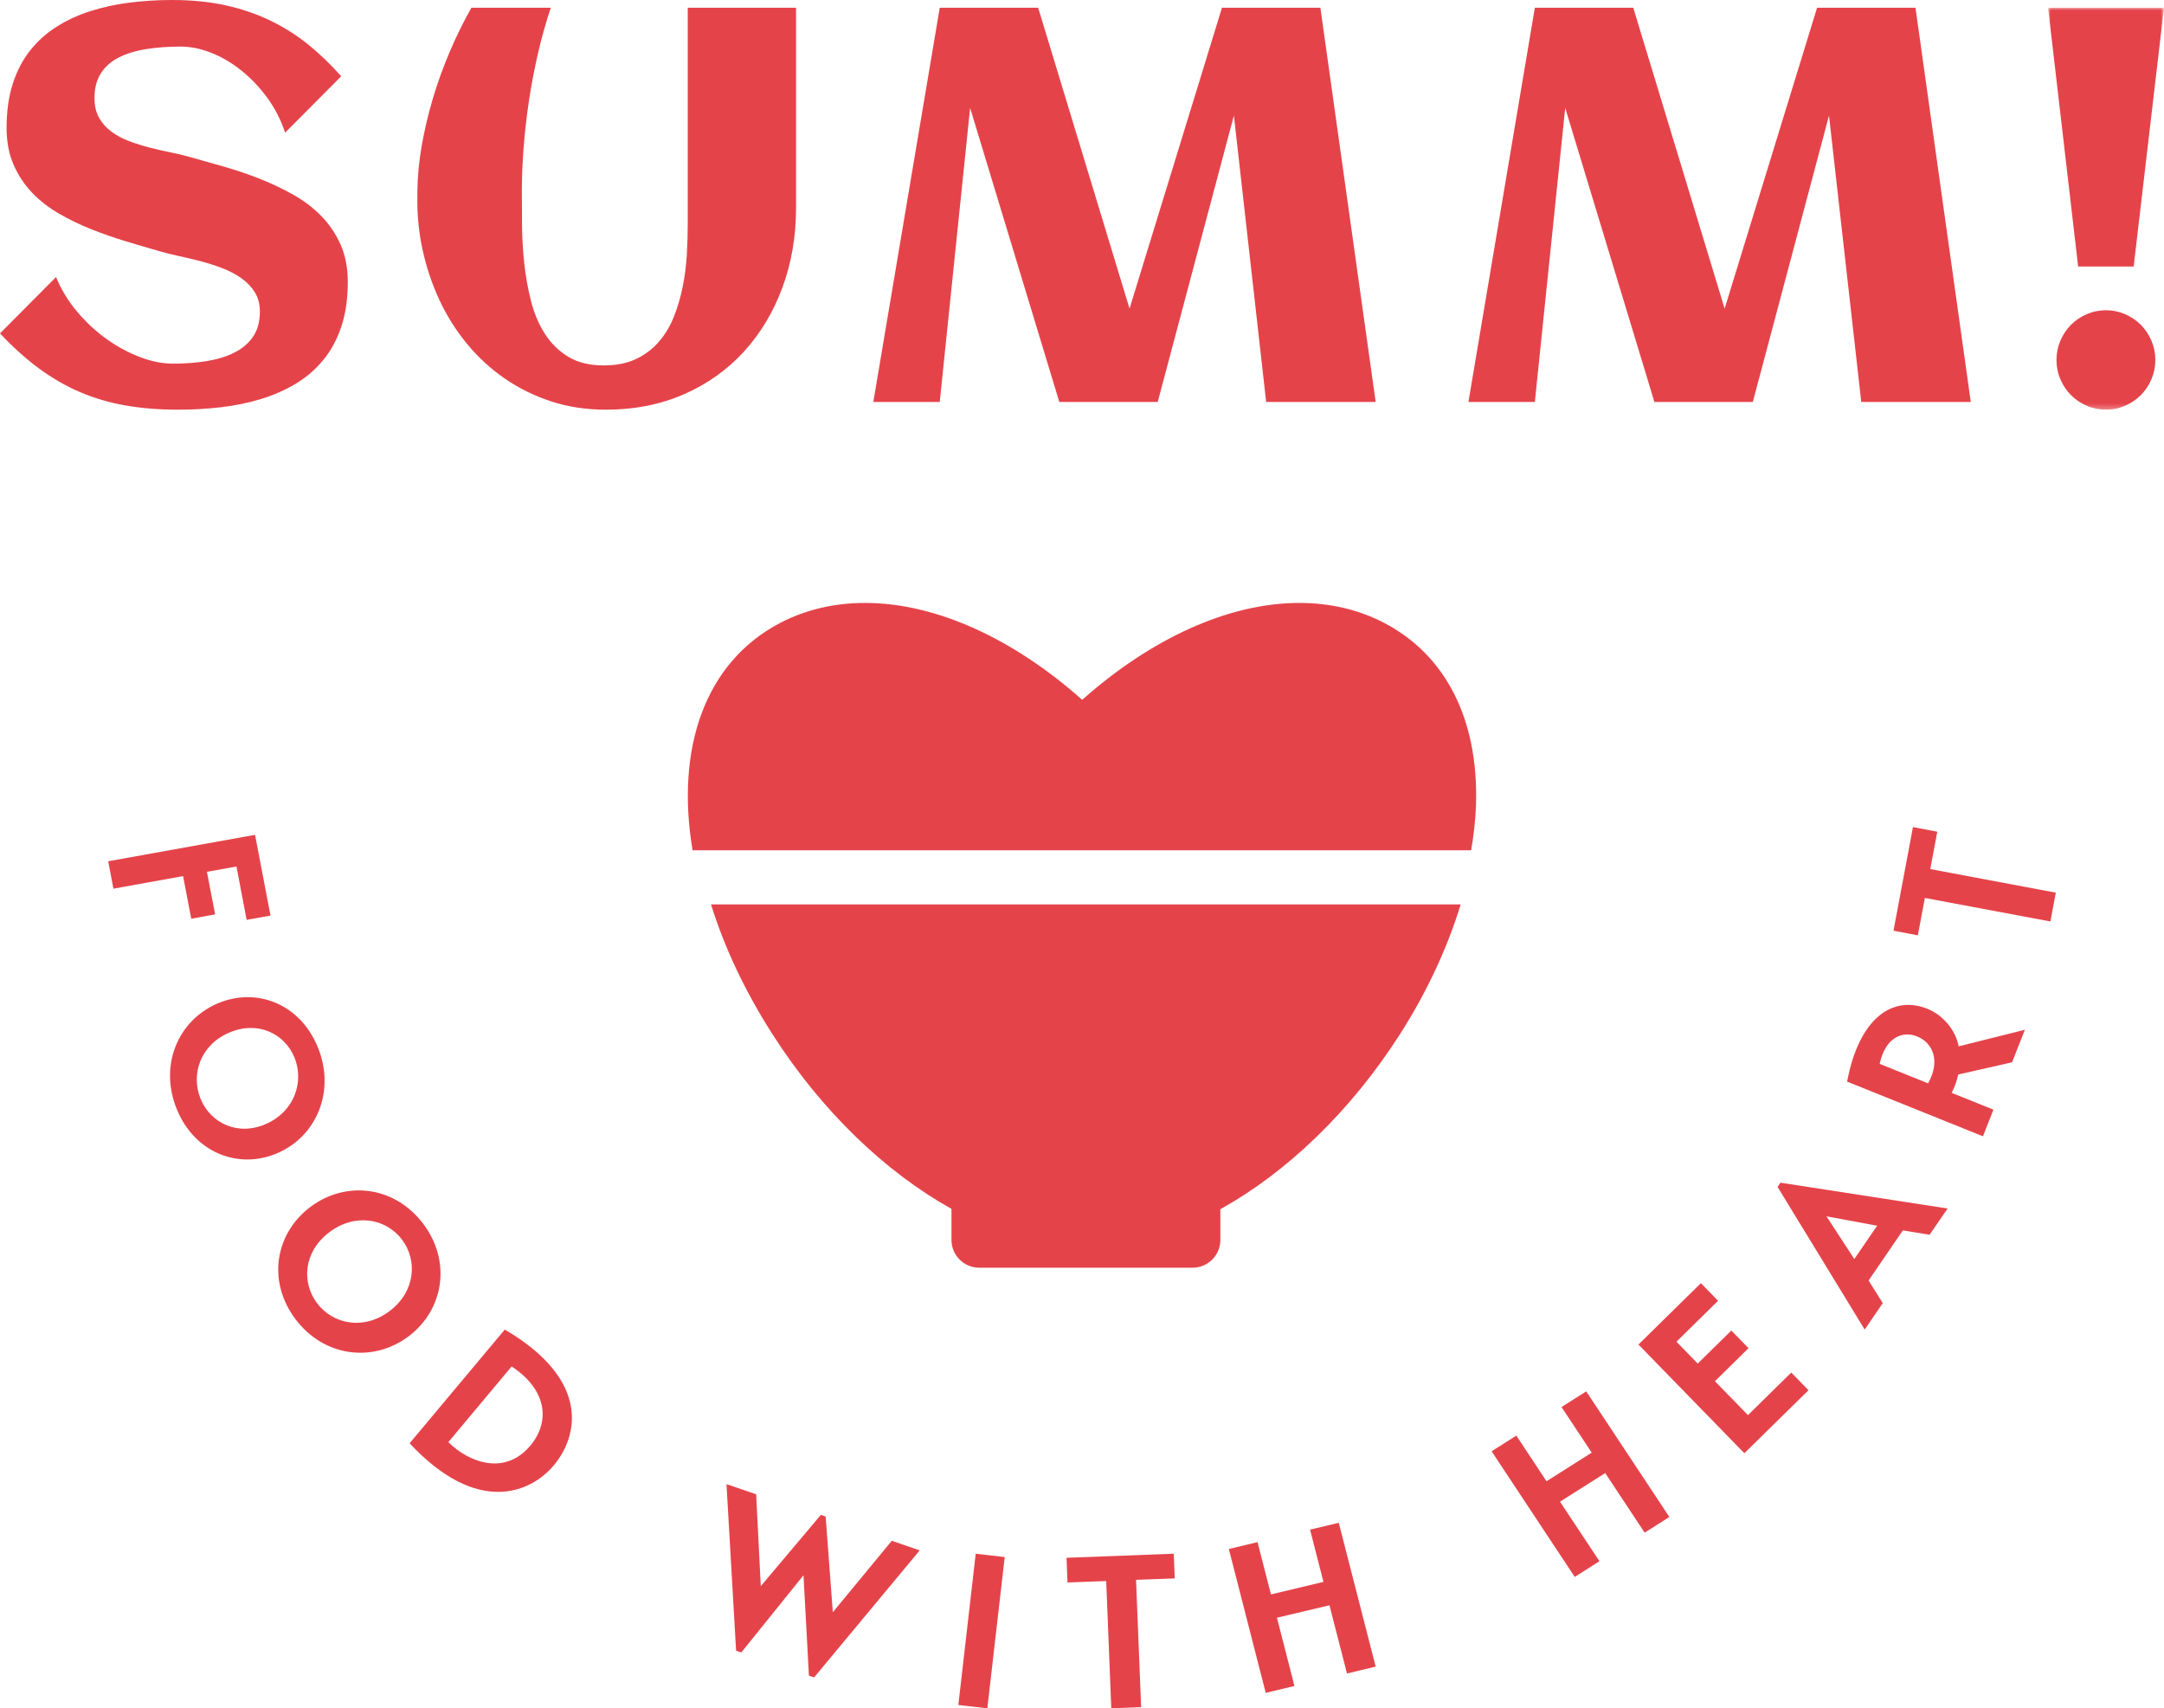 <?xml version="1.0" encoding="UTF-8"?>
<svg width="413px" height="326px" viewBox="0 0 413 326" version="1.1" xmlns="http://www.w3.org/2000/svg" xmlns:xlink="http://www.w3.org/1999/xlink">
    <title>SummLogo_Background</title>
    <defs>
        <polygon id="path-1" points="0 0 22.125 0 22.125 76.706 0 76.706"></polygon>
    </defs>
    <g id="Page-1" stroke="none" stroke-width="1" fill="none" fill-rule="evenodd">
        <g id="Group-42">
            <path d="M264.129,118.846 C259.294,116.334 253.851,115.059 247.953,115.059 L247.952,115.059 C234.411,115.061 219.625,121.914 206.538,133.547 C193.451,121.912 178.666,115.059 165.125,115.059 C159.225,115.059 153.782,116.334 148.947,118.846 C134.535,126.34 128.909,142.786 132.176,162.262 L280.773,162.262 C281.274,159.263 281.619,156.302 281.701,153.43 C282.162,137.261 275.921,124.98 264.129,118.846" id="Fill-1" fill="#E5434A" fill-rule="nonzero"></path>
            <path d="M147.447,197.396 C156.854,212.087 168.973,223.659 181.588,230.689 L181.588,233.95 L181.588,236.616 C181.588,239.544 183.964,241.919 186.895,241.919 L227.599,241.919 C230.53,241.919 232.907,239.544 232.907,236.616 L232.907,234.025 L232.907,230.753 C245.562,223.729 257.725,212.132 267.16,197.396 C272.345,189.299 276.239,180.866 278.775,172.588 L135.7,172.588 C138.202,180.659 142.104,189.05 147.447,197.396" id="Fill-3" fill="#E5434A" fill-rule="nonzero"></path>
            <polygon id="Fill-5" fill="#E5434A" fill-rule="nonzero" points="20.65 164.356 48.675 159.312 51.625 174.718 47.073 175.538 45.128 165.354 39.493 166.367 41.054 174.493 36.498 175.321 34.942 167.188 21.645 169.586"></polygon>
            <path d="M38.27,209.661 C40.111,214.206 45.236,216.886 50.733,214.503 C56.238,212.103 58.058,206.405 56.218,201.852 C54.357,197.256 49.195,194.686 43.69,197.077 C38.184,199.477 36.409,205.065 38.27,209.661 M60.683,199.91 C64.062,208.254 60.405,216.817 52.982,220.04 C45.559,223.279 37.1,219.981 33.726,211.628 C30.319,203.208 34.02,194.754 41.444,191.524 C48.868,188.302 57.276,191.489 60.683,199.91" id="Fill-7" fill="#E5434A" fill-rule="nonzero"></path>
            <path d="M60.52,248.701 C63.514,252.654 69.348,253.946 74.319,250.222 C79.29,246.499 79.717,240.506 76.727,236.561 C73.717,232.574 67.866,231.393 62.891,235.124 C57.924,238.839 57.51,244.714 60.52,248.701 M80.768,233.534 C86.238,240.769 84.662,250.01 77.957,255.034 C71.257,260.058 61.896,259.013 56.425,251.779 C50.899,244.476 52.547,235.329 59.256,230.304 C65.957,225.289 75.241,226.232 80.768,233.534" id="Fill-9" fill="#E5434A" fill-rule="nonzero"></path>
            <path d="M85.568,275.201 C89.56,279.162 96.398,281.621 101.216,275.869 C105.246,271.05 104.125,264.992 97.644,260.767 L85.568,275.201 Z M96.34,253.719 C112.959,263.482 110.214,274.235 105.709,279.616 C101.337,284.84 91.16,289.338 78.175,275.423 L96.34,253.719 Z" id="Fill-11" fill="#E5434A" fill-rule="nonzero"></path>
            <polygon id="Fill-13" fill="#E5434A" fill-rule="nonzero" points="175.525 295.86 155.377 320.1 154.383 319.769 153.346 300.611 141.478 315.341 140.483 315 138.65 283.222 144.315 285.16 145.195 302.685 156.66 289.086 157.577 289.4 158.942 307.665 170.198 294.033"></polygon>
            <polygon id="Fill-15" fill="#E5434A" fill-rule="nonzero" points="186.215 296.498 191.75 297.141 188.434 326 182.9 325.365"></polygon>
            <polygon id="Fill-17" fill="#E5434A" fill-rule="nonzero" points="224.2 301.211 216.815 301.481 217.785 325.772 212.087 326 211.12 301.709 203.735 301.988 203.55 297.275 224.015 296.498"></polygon>
            <polygon id="Fill-19" fill="#E5434A" fill-rule="nonzero" points="253.728 306.334 243.706 308.713 247.047 321.741 241.566 323.05 234.525 295.596 240.002 294.287 242.561 304.266 252.583 301.871 250.025 291.898 255.506 290.597 262.55 318.043 257.073 319.353"></polygon>
            <polygon id="Fill-21" fill="#E5434A" fill-rule="nonzero" points="306.358 281.106 297.729 286.568 305.257 297.93 300.539 300.923 284.675 276.95 289.393 273.958 295.153 282.669 303.777 277.208 298.018 268.504 302.732 265.52 318.6 289.485 313.882 292.478"></polygon>
            <polygon id="Fill-23" fill="#E5434A" fill-rule="nonzero" points="341.866 261.928 345.15 265.299 332.911 277.321 312.7 256.579 324.615 244.869 327.895 248.231 319.952 256.039 324.014 260.212 330.426 253.909 333.705 257.272 327.294 263.583 333.6 270.047"></polygon>
            <path d="M353.899,240.26 L358.253,233.907 L348.583,232.112 L353.899,240.26 Z M355.876,253.719 L339.25,226.503 L339.803,225.692 L371.7,230.622 L368.264,235.627 L363.16,234.8 L356.622,244.355 L359.328,248.681 L355.876,253.719 Z" id="Fill-25" fill="#E5434A" fill-rule="nonzero"></path>
            <path d="M367.97,206.738 C370.382,202.473 368.9,198.995 365.886,197.785 C363.057,196.643 359.805,198.001 358.737,203.019 L367.97,206.738 Z M373.813,199.674 L386.45,196.51 L384.005,202.722 L373.728,205.049 C373.457,206.291 373.105,207.285 372.478,208.552 L380.447,211.757 L378.449,216.842 L352.525,206.407 C354.797,194.282 361.206,189.835 367.872,192.519 C370.78,193.686 373.232,196.551 373.813,199.674 L373.813,199.674 Z" id="Fill-27" fill="#E5434A" fill-rule="nonzero"></path>
            <polygon id="Fill-29" fill="#E5434A" fill-rule="nonzero" points="369.731 158.718 368.394 165.85 392.35 170.349 391.321 175.846 367.361 171.356 366.023 178.489 361.375 177.608 365.087 157.837"></polygon>
            <path d="M66.375,53.802 C66.375,57.025 65.965,59.866 65.143,62.327 C64.322,64.788 63.168,66.918 61.682,68.72 C60.196,70.523 58.441,72.03 56.413,73.243 C54.385,74.457 52.175,75.427 49.783,76.154 C47.388,76.881 44.852,77.401 42.178,77.714 C39.504,78.026 36.786,78.181 34.027,78.181 C30.391,78.181 27.035,77.914 23.959,77.376 C20.884,76.838 17.99,75.989 15.282,74.827 C12.574,73.668 9.969,72.17 7.47,70.333 C4.971,68.496 2.48,66.259 0,63.626 L10.695,52.867 C11.674,55.257 13.019,57.466 14.733,59.493 C16.445,61.522 18.322,63.263 20.369,64.718 C22.413,66.172 24.536,67.316 26.739,68.148 C28.94,68.981 31.019,69.395 32.977,69.395 C35.284,69.395 37.451,69.233 39.479,68.904 C41.504,68.574 43.272,68.027 44.773,67.265 C46.275,66.504 47.456,65.491 48.312,64.224 C49.169,62.958 49.598,61.373 49.598,59.468 C49.598,58.013 49.266,56.764 48.601,55.725 C47.937,54.685 47.072,53.793 46.006,53.047 C44.94,52.304 43.726,51.67 42.363,51.151 C40.999,50.632 39.61,50.188 38.194,49.824 C36.779,49.461 35.388,49.131 34.027,48.838 C32.663,48.543 31.457,48.239 30.409,47.927 C28.345,47.338 26.196,46.706 23.959,46.029 C21.724,45.355 19.52,44.583 17.353,43.717 C15.185,42.852 13.134,41.855 11.194,40.727 C9.253,39.602 7.548,38.268 6.081,36.726 C4.614,35.184 3.442,33.398 2.567,31.372 C1.695,29.345 1.257,27.014 1.257,24.379 C1.257,21.227 1.652,18.427 2.438,15.984 C3.222,13.541 4.332,11.419 5.768,9.616 C7.2,7.816 8.894,6.299 10.852,5.069 C12.809,3.838 14.959,2.85 17.301,2.106 C19.642,1.361 22.132,0.823 24.773,0.494 C27.41,0.164 30.112,0 32.874,0 C36.648,0 40.081,0.348 43.175,1.04 C46.268,1.734 49.125,2.722 51.748,4.003 C54.369,5.286 56.771,6.819 58.956,8.603 C61.14,10.389 63.193,12.373 65.118,14.555 L54.422,25.314 C53.582,22.821 52.419,20.568 50.936,18.558 C49.448,16.549 47.798,14.825 45.98,13.386 C44.162,11.947 42.257,10.837 40.266,10.057 C38.272,9.28 36.35,8.889 34.498,8.889 C32.087,8.889 29.865,9.053 27.839,9.383 C25.812,9.712 24.072,10.25 22.623,10.996 C21.172,11.741 20.044,12.745 19.241,14.01 C18.435,15.275 18.034,16.842 18.034,18.713 C18.034,20.204 18.332,21.469 18.927,22.508 C19.52,23.548 20.316,24.431 21.313,25.159 C22.307,25.886 23.435,26.485 24.692,26.952 C25.953,27.421 27.254,27.828 28.601,28.174 C29.946,28.522 31.274,28.823 32.585,29.084 C33.896,29.345 35.093,29.631 36.175,29.942 C38.272,30.532 40.475,31.154 42.783,31.813 C45.089,32.472 47.36,33.243 49.598,34.125 C51.834,35.011 53.967,36.024 55.993,37.168 C58.021,38.312 59.804,39.671 61.341,41.248 C62.879,42.825 64.102,44.645 65.012,46.706 C65.92,48.767 66.375,51.133 66.375,53.802" id="Fill-31" fill="#E5434A" fill-rule="nonzero"></path>
            <path d="M105.118,1.475 C104.181,4.291 103.365,7.203 102.671,10.208 C101.977,13.217 101.404,16.223 100.953,19.231 C100.501,22.237 100.165,25.202 99.938,28.12 C99.711,31.042 99.599,33.804 99.599,36.413 C99.599,38.325 99.608,40.473 99.626,42.852 C99.642,45.234 99.782,47.659 100.043,50.126 C100.302,52.595 100.728,55.003 101.317,57.35 C101.908,59.695 102.783,61.79 103.947,63.633 C105.109,65.475 106.603,66.953 108.424,68.066 C110.247,69.179 112.511,69.734 115.219,69.734 C117.614,69.734 119.671,69.326 121.389,68.509 C123.107,67.692 124.565,66.588 125.763,65.198 C126.961,63.807 127.914,62.208 128.627,60.399 C129.337,58.594 129.894,56.698 130.292,54.715 C130.691,52.735 130.952,50.728 131.073,48.692 C131.195,46.659 131.254,44.722 131.254,42.878 L131.254,1.475 L151.925,1.475 L151.925,39.644 C151.925,45.103 151.059,50.179 149.322,54.872 C147.586,59.567 145.139,63.642 141.981,67.1 C138.822,70.56 135.005,73.272 130.526,75.237 C126.049,77.199 121.084,78.181 115.636,78.181 C111.888,78.181 108.399,77.651 105.171,76.591 C101.943,75.53 98.982,74.071 96.293,72.21 C93.603,70.352 91.209,68.144 89.108,65.588 C87.007,63.034 85.256,60.244 83.85,57.219 C82.443,54.195 81.377,51.005 80.646,47.65 C79.918,44.296 79.589,40.897 79.659,37.455 L79.659,36.413 C79.694,33.632 79.971,30.755 80.491,27.781 C81.011,24.809 81.715,21.829 82.601,18.839 C83.485,15.849 84.553,12.887 85.802,9.947 C87.053,7.01 88.439,4.185 89.967,1.475 L105.118,1.475 Z" id="Fill-33" fill="#E5434A" fill-rule="nonzero"></path>
            <polygon id="Fill-35" fill="#E5434A" fill-rule="nonzero" points="185.147 20.596 179.352 76.706 166.675 76.706 179.352 1.475 198.134 1.475 215.572 58.892 233.214 1.475 251.997 1.475 262.55 76.706 241.647 76.706 235.49 22.058 220.951 76.706 202.17 76.706"></polygon>
            <polygon id="Fill-37" fill="#E5434A" fill-rule="nonzero" points="298.722 20.596 292.927 76.706 280.25 76.706 292.927 1.475 311.709 1.475 329.147 58.892 346.789 1.475 365.572 1.475 376.125 76.706 355.222 76.706 349.065 22.058 334.526 76.706 315.745 76.706"></polygon>
            <g id="Fill-39-Clipped" transform="translate(390.875, 1.475)">
                <mask id="mask-2" fill="white">
                    <use xlink:href="#path-1"></use>
                </mask>
                <g id="path-1"></g>
                <path d="M20.471,67.192 C20.471,68.509 20.221,69.749 19.723,70.909 C19.222,72.072 18.551,73.076 17.705,73.924 C16.861,74.775 15.863,75.45 14.707,75.951 C13.553,76.454 12.339,76.706 11.062,76.706 C9.752,76.706 8.522,76.454 7.366,75.951 C6.212,75.45 5.212,74.775 4.368,73.924 C3.524,73.076 2.851,72.072 2.352,70.909 C1.851,69.749 1.604,68.509 1.604,67.192 C1.604,65.911 1.851,64.689 2.352,63.527 C2.851,62.367 3.524,61.361 4.368,60.512 C5.212,59.663 6.212,58.989 7.366,58.485 C8.522,57.982 9.752,57.73 11.062,57.73 C12.339,57.73 13.553,57.982 14.707,58.485 C15.863,58.989 16.861,59.663 17.705,60.512 C18.551,61.361 19.222,62.367 19.723,63.527 C20.221,64.689 20.471,65.911 20.471,67.192 L20.471,67.192 Z M22.125,0 L16.336,49.39 L5.74,49.39 L0,0 L22.125,0 Z" id="Fill-39" fill="#E5434A" fill-rule="nonzero" mask="url(#mask-2)"></path>
            </g>
        </g>
    </g>
</svg>